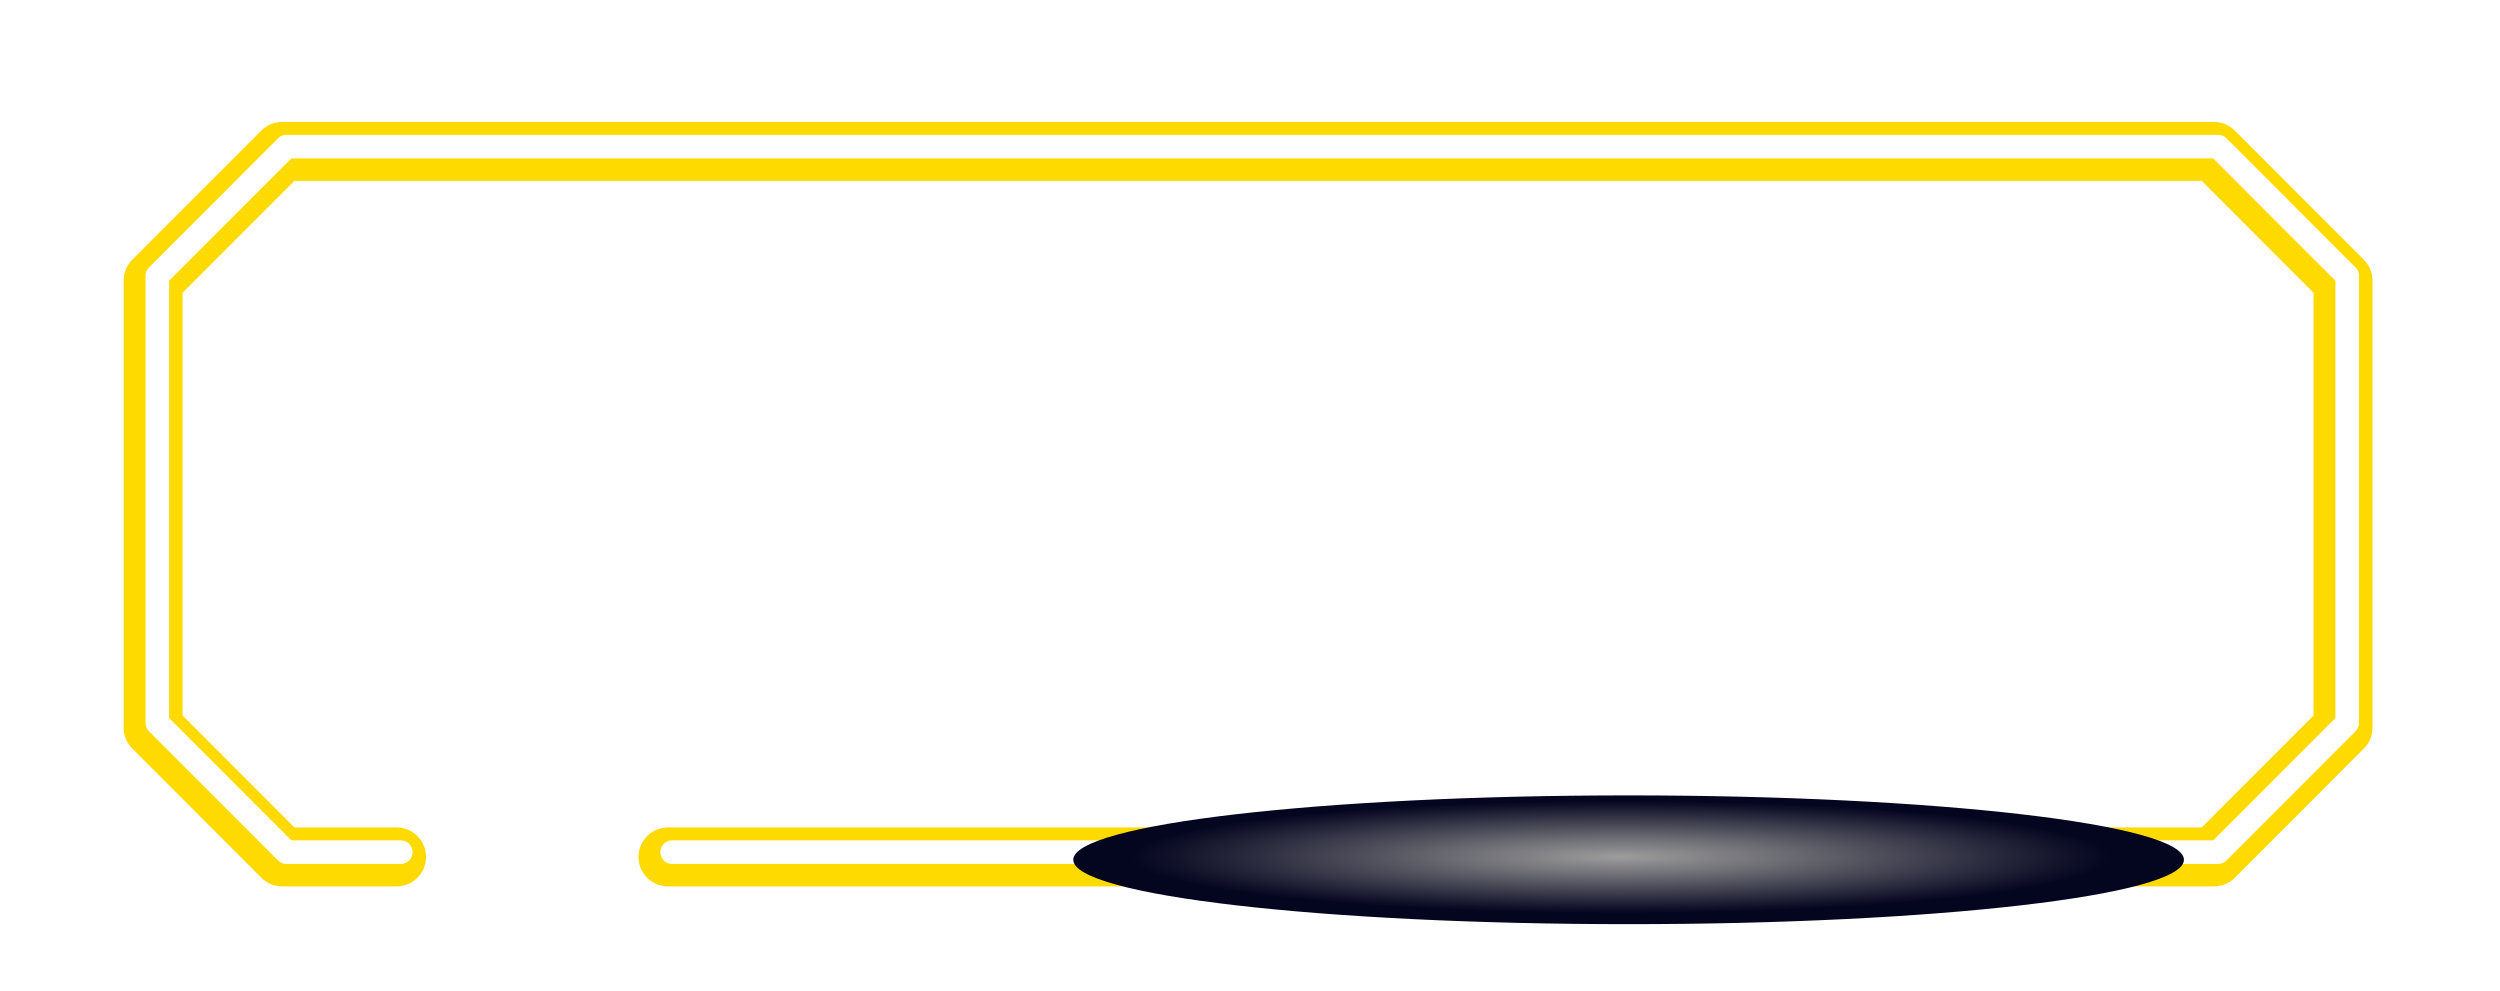 <?xml version="1.0" encoding="UTF-8"?> <svg xmlns="http://www.w3.org/2000/svg" width="212" height="84" viewBox="0 0 212 84" fill="none"><g filter="url(#filter0_d_1731_508)"><path d="M33.629 72.666H23.932C19.659 68.389 17.258 65.986 12.984 61.709V23.795C17.258 19.518 19.659 17.115 23.932 12.838H187.742C192.015 17.115 194.416 19.518 198.69 23.795V61.709C194.416 65.986 192.015 68.389 187.742 72.666H56.644" stroke="#FFDA00" stroke-width="5" stroke-linecap="round" stroke-linejoin="round"></path></g><g filter="url(#filter1_d_1731_508)"><path d="M33.985 72.262H24.288C20.014 67.985 17.613 65.582 13.34 61.304V23.391C17.613 19.114 20.014 16.711 24.288 12.434H188.098C192.371 16.711 194.772 19.114 199.045 23.391V61.304C194.772 65.582 192.371 67.985 188.098 72.262H57" stroke="white" stroke-width="2" stroke-linecap="round" stroke-linejoin="round"></path></g><path style="mix-blend-mode:color-dodge" d="M138.105 78.369C164.114 78.369 185.199 75.924 185.199 72.909C185.199 69.894 164.114 67.449 138.105 67.449C112.096 67.449 91.012 69.894 91.012 72.909C91.012 75.924 112.096 78.369 138.105 78.369Z" fill="url(#paint0_radial_1731_508)"></path><defs><filter id="filter0_d_1731_508" x="0.484" y="0.338" width="210.707" height="84.828" filterUnits="userSpaceOnUse" color-interpolation-filters="sRGB"><feFlood flood-opacity="0" result="BackgroundImageFix"></feFlood><feColorMatrix in="SourceAlpha" type="matrix" values="0 0 0 0 0 0 0 0 0 0 0 0 0 0 0 0 0 0 127 0" result="hardAlpha"></feColorMatrix><feOffset></feOffset><feGaussianBlur stdDeviation="5"></feGaussianBlur><feColorMatrix type="matrix" values="0 0 0 0 1 0 0 0 0 0.855 0 0 0 0 0 0 0 0 0.85 0"></feColorMatrix><feBlend mode="normal" in2="BackgroundImageFix" result="effect1_dropShadow_1731_508"></feBlend><feBlend mode="normal" in="SourceGraphic" in2="effect1_dropShadow_1731_508" result="shape"></feBlend></filter><filter id="filter1_d_1731_508" x="2.34" y="1.434" width="207.707" height="81.828" filterUnits="userSpaceOnUse" color-interpolation-filters="sRGB"><feFlood flood-opacity="0" result="BackgroundImageFix"></feFlood><feColorMatrix in="SourceAlpha" type="matrix" values="0 0 0 0 0 0 0 0 0 0 0 0 0 0 0 0 0 0 127 0" result="hardAlpha"></feColorMatrix><feOffset></feOffset><feGaussianBlur stdDeviation="5"></feGaussianBlur><feColorMatrix type="matrix" values="0 0 0 0 1 0 0 0 0 0.855 0 0 0 0 0 0 0 0 0.85 0"></feColorMatrix><feBlend mode="normal" in2="BackgroundImageFix" result="effect1_dropShadow_1731_508"></feBlend><feBlend mode="normal" in="SourceGraphic" in2="effect1_dropShadow_1731_508" result="shape"></feBlend></filter><radialGradient id="paint0_radial_1731_508" cx="0" cy="0" r="1" gradientUnits="userSpaceOnUse" gradientTransform="translate(137.43 72.665) scale(46.907 5.417)"><stop stop-color="#9D9D9C"></stop><stop offset="0.32" stop-color="#686870"></stop><stop offset="0.88" stop-color="#04051F"></stop></radialGradient></defs></svg> 